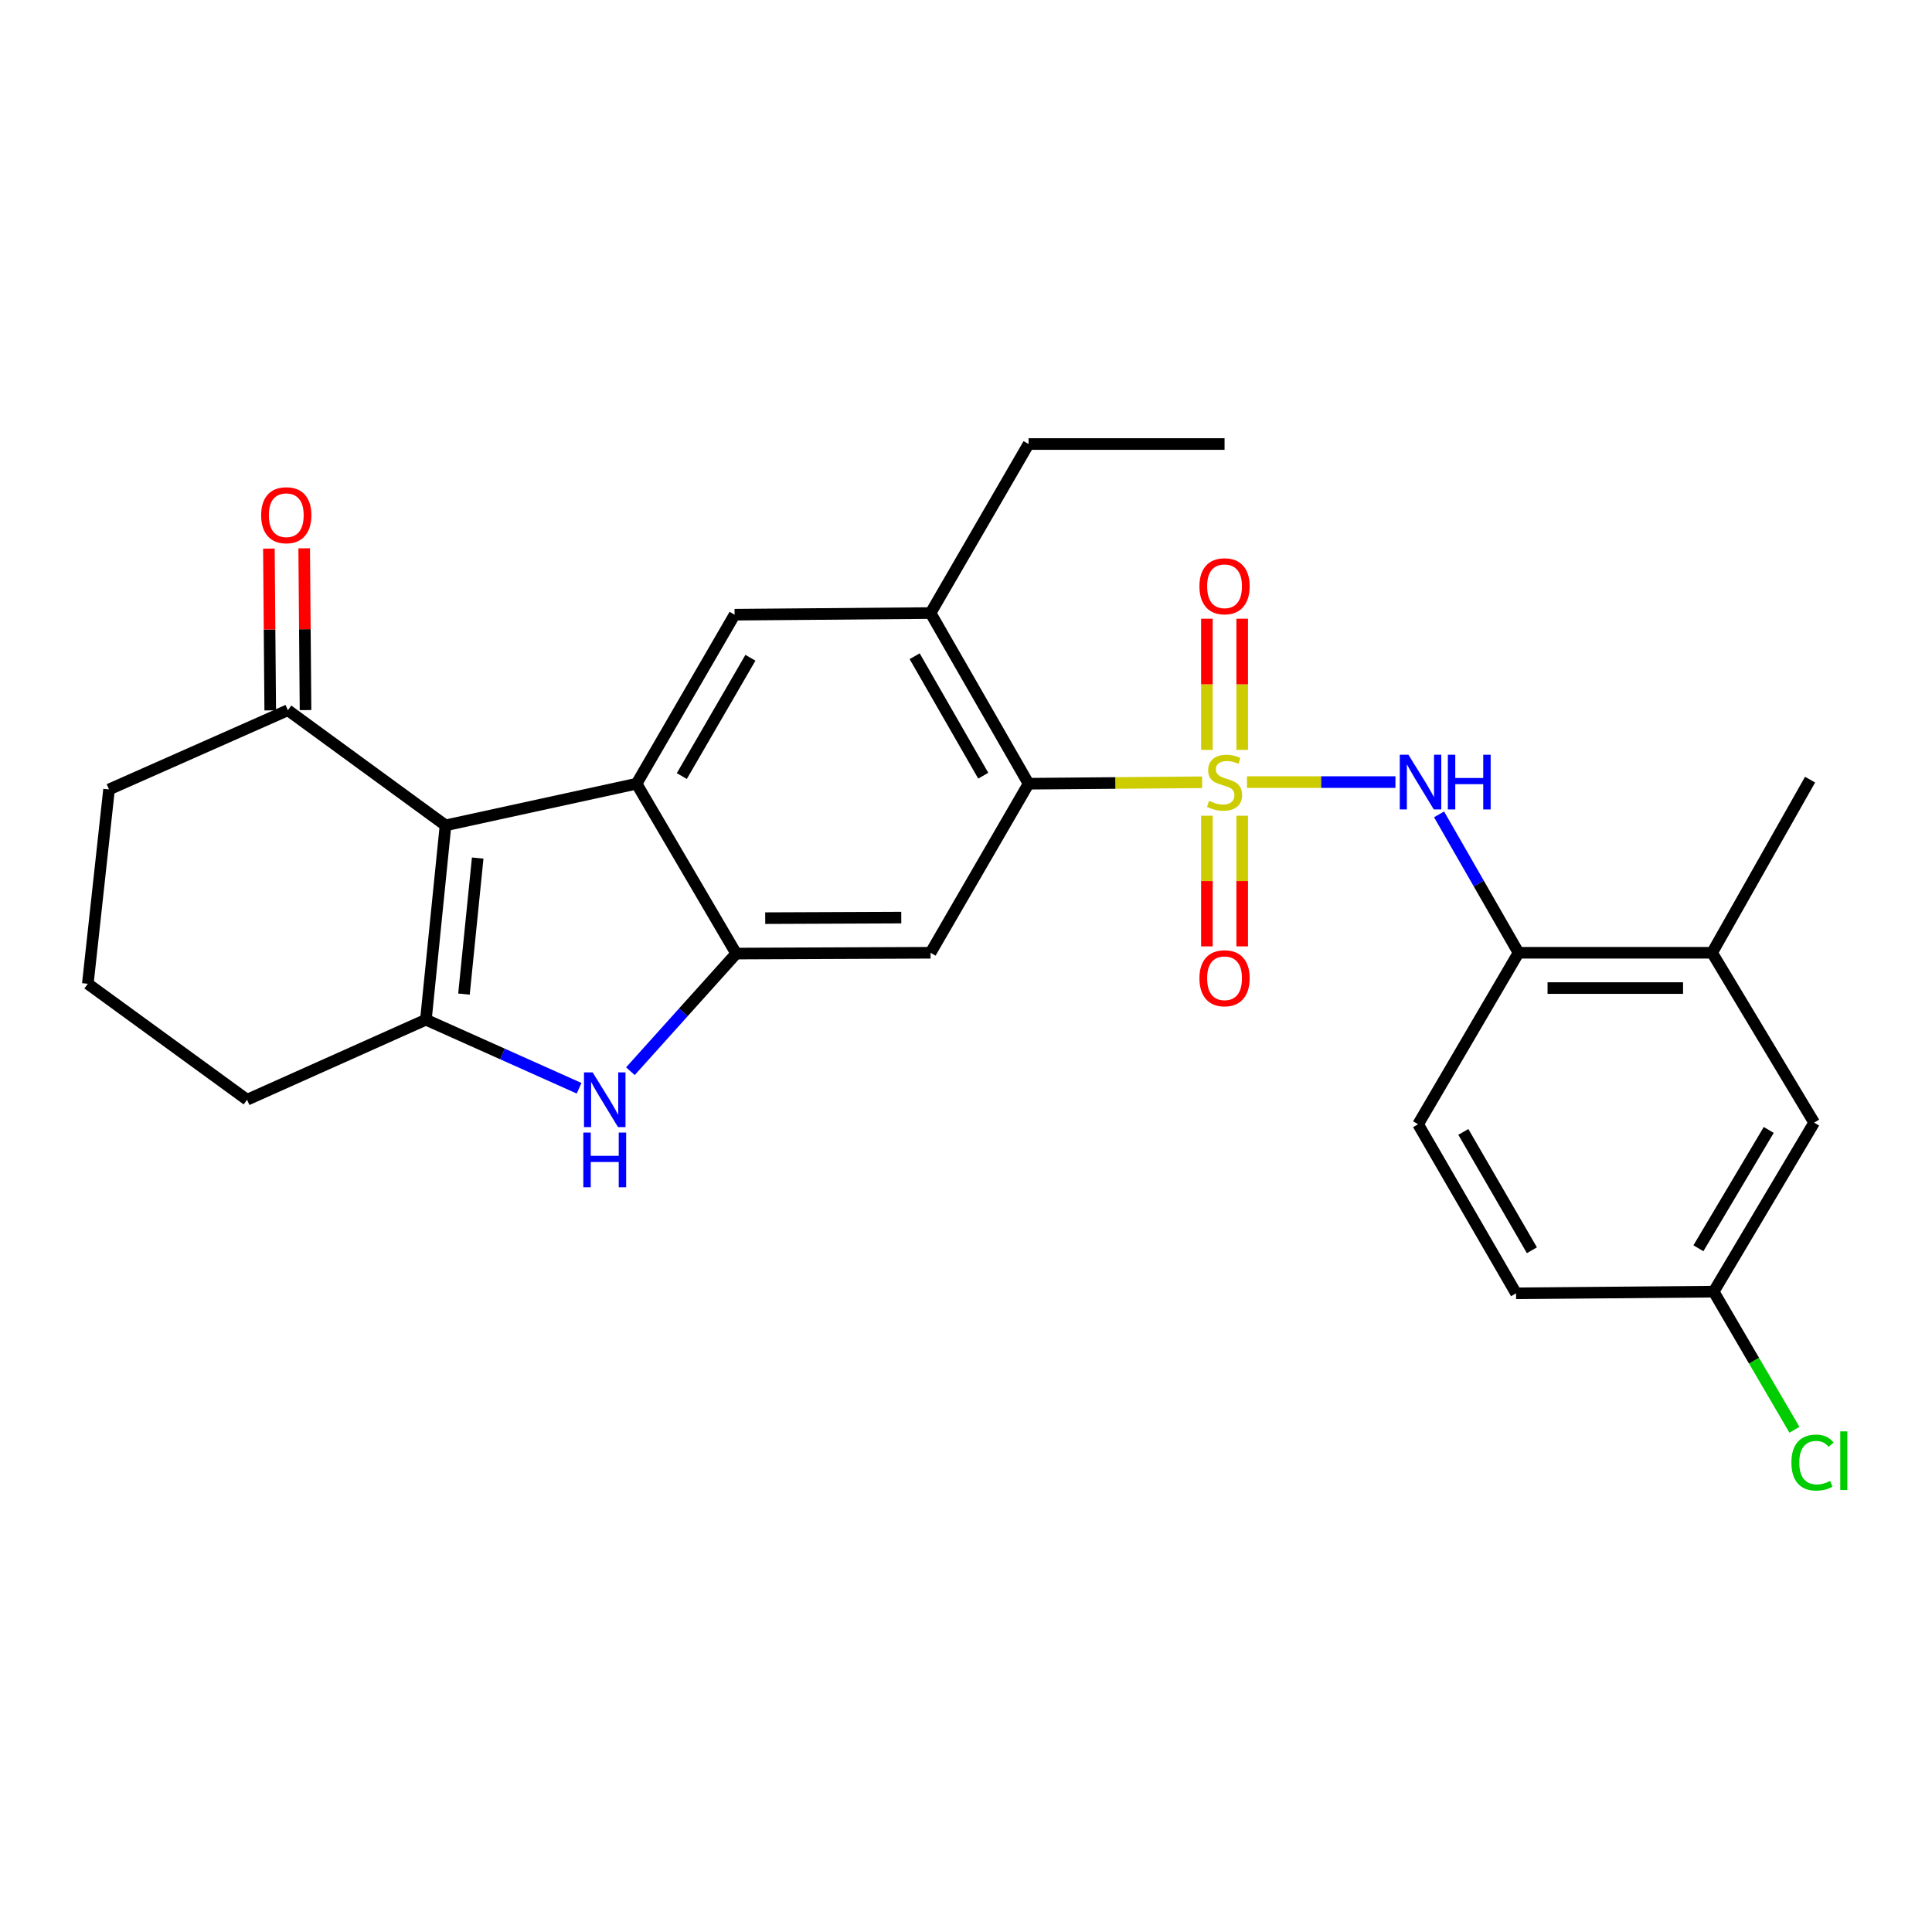 <?xml version='1.0' encoding='iso-8859-1'?>
<svg version='1.1' baseProfile='full'
              xmlns='http://www.w3.org/2000/svg'
                      xmlns:rdkit='http://www.rdkit.org/xml'
                      xmlns:xlink='http://www.w3.org/1999/xlink'
                  xml:space='preserve'
width='1000px' height='1000px' viewBox='0 0 1000 1000'>
<!-- END OF HEADER -->
<rect style='opacity:1.0;fill:#FFFFFF;stroke:none' width='1000' height='1000' x='0' y='0'> </rect>
<path class='bond-5' d='M 622.209,404.904 L 577.297,405.277' style='fill:none;fill-rule:evenodd;stroke:#CCCC00;stroke-width:6px;stroke-linecap:butt;stroke-linejoin:miter;stroke-opacity:1' />
<path class='bond-5' d='M 577.297,405.277 L 532.386,405.65' style='fill:none;fill-rule:evenodd;stroke:#000000;stroke-width:6px;stroke-linecap:butt;stroke-linejoin:miter;stroke-opacity:1' />
<path class='bond-6' d='M 645.441,404.808 L 683.859,404.808' style='fill:none;fill-rule:evenodd;stroke:#CCCC00;stroke-width:6px;stroke-linecap:butt;stroke-linejoin:miter;stroke-opacity:1' />
<path class='bond-6' d='M 683.859,404.808 L 722.278,404.808' style='fill:none;fill-rule:evenodd;stroke:#0000FF;stroke-width:6px;stroke-linecap:butt;stroke-linejoin:miter;stroke-opacity:1' />
<path class='bond-12' d='M 642.96,388.152 L 642.96,354.2' style='fill:none;fill-rule:evenodd;stroke:#CCCC00;stroke-width:6px;stroke-linecap:butt;stroke-linejoin:miter;stroke-opacity:1' />
<path class='bond-12' d='M 642.96,354.2 L 642.96,320.249' style='fill:none;fill-rule:evenodd;stroke:#FF0000;stroke-width:6px;stroke-linecap:butt;stroke-linejoin:miter;stroke-opacity:1' />
<path class='bond-12' d='M 624.689,388.152 L 624.689,354.2' style='fill:none;fill-rule:evenodd;stroke:#CCCC00;stroke-width:6px;stroke-linecap:butt;stroke-linejoin:miter;stroke-opacity:1' />
<path class='bond-12' d='M 624.689,354.2 L 624.689,320.249' style='fill:none;fill-rule:evenodd;stroke:#FF0000;stroke-width:6px;stroke-linecap:butt;stroke-linejoin:miter;stroke-opacity:1' />
<path class='bond-13' d='M 624.689,422.224 L 624.689,456.03' style='fill:none;fill-rule:evenodd;stroke:#CCCC00;stroke-width:6px;stroke-linecap:butt;stroke-linejoin:miter;stroke-opacity:1' />
<path class='bond-13' d='M 624.689,456.03 L 624.689,489.836' style='fill:none;fill-rule:evenodd;stroke:#FF0000;stroke-width:6px;stroke-linecap:butt;stroke-linejoin:miter;stroke-opacity:1' />
<path class='bond-13' d='M 642.96,422.224 L 642.96,456.03' style='fill:none;fill-rule:evenodd;stroke:#CCCC00;stroke-width:6px;stroke-linecap:butt;stroke-linejoin:miter;stroke-opacity:1' />
<path class='bond-13' d='M 642.96,456.03 L 642.96,489.836' style='fill:none;fill-rule:evenodd;stroke:#FF0000;stroke-width:6px;stroke-linecap:butt;stroke-linejoin:miter;stroke-opacity:1' />
<path class='bond-0' d='M 230.598,427.211 L 329.489,405.65' style='fill:none;fill-rule:evenodd;stroke:#000000;stroke-width:6px;stroke-linecap:butt;stroke-linejoin:miter;stroke-opacity:1' />
<path class='bond-10' d='M 230.598,427.211 L 149.005,367.615' style='fill:none;fill-rule:evenodd;stroke:#000000;stroke-width:6px;stroke-linecap:butt;stroke-linejoin:miter;stroke-opacity:1' />
<path class='bond-29' d='M 230.598,427.211 L 220.447,527.797' style='fill:none;fill-rule:evenodd;stroke:#000000;stroke-width:6px;stroke-linecap:butt;stroke-linejoin:miter;stroke-opacity:1' />
<path class='bond-29' d='M 247.255,444.134 L 240.149,514.544' style='fill:none;fill-rule:evenodd;stroke:#000000;stroke-width:6px;stroke-linecap:butt;stroke-linejoin:miter;stroke-opacity:1' />
<path class='bond-1' d='M 329.489,405.65 L 380.223,318.169' style='fill:none;fill-rule:evenodd;stroke:#000000;stroke-width:6px;stroke-linecap:butt;stroke-linejoin:miter;stroke-opacity:1' />
<path class='bond-1' d='M 352.905,401.695 L 388.419,340.458' style='fill:none;fill-rule:evenodd;stroke:#000000;stroke-width:6px;stroke-linecap:butt;stroke-linejoin:miter;stroke-opacity:1' />
<path class='bond-27' d='M 329.489,405.65 L 381.055,493.568' style='fill:none;fill-rule:evenodd;stroke:#000000;stroke-width:6px;stroke-linecap:butt;stroke-linejoin:miter;stroke-opacity:1' />
<path class='bond-2' d='M 220.447,527.797 L 260.093,545.539' style='fill:none;fill-rule:evenodd;stroke:#000000;stroke-width:6px;stroke-linecap:butt;stroke-linejoin:miter;stroke-opacity:1' />
<path class='bond-2' d='M 260.093,545.539 L 299.738,563.282' style='fill:none;fill-rule:evenodd;stroke:#0000FF;stroke-width:6px;stroke-linecap:butt;stroke-linejoin:miter;stroke-opacity:1' />
<path class='bond-19' d='M 220.447,527.797 L 127.88,569.223' style='fill:none;fill-rule:evenodd;stroke:#000000;stroke-width:6px;stroke-linecap:butt;stroke-linejoin:miter;stroke-opacity:1' />
<path class='bond-3' d='M 381.055,493.568 L 481.662,493.152' style='fill:none;fill-rule:evenodd;stroke:#000000;stroke-width:6px;stroke-linecap:butt;stroke-linejoin:miter;stroke-opacity:1' />
<path class='bond-3' d='M 396.071,475.234 L 466.495,474.943' style='fill:none;fill-rule:evenodd;stroke:#000000;stroke-width:6px;stroke-linecap:butt;stroke-linejoin:miter;stroke-opacity:1' />
<path class='bond-4' d='M 381.055,493.568 L 353.676,524.01' style='fill:none;fill-rule:evenodd;stroke:#000000;stroke-width:6px;stroke-linecap:butt;stroke-linejoin:miter;stroke-opacity:1' />
<path class='bond-4' d='M 353.676,524.01 L 326.297,554.453' style='fill:none;fill-rule:evenodd;stroke:#0000FF;stroke-width:6px;stroke-linecap:butt;stroke-linejoin:miter;stroke-opacity:1' />
<path class='bond-7' d='M 532.386,405.65 L 481.662,493.152' style='fill:none;fill-rule:evenodd;stroke:#000000;stroke-width:6px;stroke-linecap:butt;stroke-linejoin:miter;stroke-opacity:1' />
<path class='bond-9' d='M 532.386,405.65 L 481.662,317.317' style='fill:none;fill-rule:evenodd;stroke:#000000;stroke-width:6px;stroke-linecap:butt;stroke-linejoin:miter;stroke-opacity:1' />
<path class='bond-9' d='M 508.932,401.499 L 473.425,339.666' style='fill:none;fill-rule:evenodd;stroke:#000000;stroke-width:6px;stroke-linecap:butt;stroke-linejoin:miter;stroke-opacity:1' />
<path class='bond-11' d='M 744.856,421.515 L 765.422,457.333' style='fill:none;fill-rule:evenodd;stroke:#0000FF;stroke-width:6px;stroke-linecap:butt;stroke-linejoin:miter;stroke-opacity:1' />
<path class='bond-11' d='M 765.422,457.333 L 785.988,493.152' style='fill:none;fill-rule:evenodd;stroke:#000000;stroke-width:6px;stroke-linecap:butt;stroke-linejoin:miter;stroke-opacity:1' />
<path class='bond-8' d='M 380.223,318.169 L 481.662,317.317' style='fill:none;fill-rule:evenodd;stroke:#000000;stroke-width:6px;stroke-linecap:butt;stroke-linejoin:miter;stroke-opacity:1' />
<path class='bond-22' d='M 481.662,317.317 L 532.386,229.826' style='fill:none;fill-rule:evenodd;stroke:#000000;stroke-width:6px;stroke-linecap:butt;stroke-linejoin:miter;stroke-opacity:1' />
<path class='bond-16' d='M 158.14,367.539 L 157.795,325.671' style='fill:none;fill-rule:evenodd;stroke:#000000;stroke-width:6px;stroke-linecap:butt;stroke-linejoin:miter;stroke-opacity:1' />
<path class='bond-16' d='M 157.795,325.671 L 157.45,283.803' style='fill:none;fill-rule:evenodd;stroke:#FF0000;stroke-width:6px;stroke-linecap:butt;stroke-linejoin:miter;stroke-opacity:1' />
<path class='bond-16' d='M 139.869,367.69 L 139.524,325.822' style='fill:none;fill-rule:evenodd;stroke:#000000;stroke-width:6px;stroke-linecap:butt;stroke-linejoin:miter;stroke-opacity:1' />
<path class='bond-16' d='M 139.524,325.822 L 139.179,283.953' style='fill:none;fill-rule:evenodd;stroke:#FF0000;stroke-width:6px;stroke-linecap:butt;stroke-linejoin:miter;stroke-opacity:1' />
<path class='bond-23' d='M 149.005,367.615 L 56.438,408.614' style='fill:none;fill-rule:evenodd;stroke:#000000;stroke-width:6px;stroke-linecap:butt;stroke-linejoin:miter;stroke-opacity:1' />
<path class='bond-14' d='M 785.988,493.152 L 886.177,493.152' style='fill:none;fill-rule:evenodd;stroke:#000000;stroke-width:6px;stroke-linecap:butt;stroke-linejoin:miter;stroke-opacity:1' />
<path class='bond-14' d='M 801.016,511.423 L 871.149,511.423' style='fill:none;fill-rule:evenodd;stroke:#000000;stroke-width:6px;stroke-linecap:butt;stroke-linejoin:miter;stroke-opacity:1' />
<path class='bond-17' d='M 785.988,493.152 L 734.004,581.912' style='fill:none;fill-rule:evenodd;stroke:#000000;stroke-width:6px;stroke-linecap:butt;stroke-linejoin:miter;stroke-opacity:1' />
<path class='bond-15' d='M 886.177,493.152 L 939.003,581.069' style='fill:none;fill-rule:evenodd;stroke:#000000;stroke-width:6px;stroke-linecap:butt;stroke-linejoin:miter;stroke-opacity:1' />
<path class='bond-25' d='M 886.177,493.152 L 936.892,403.539' style='fill:none;fill-rule:evenodd;stroke:#000000;stroke-width:6px;stroke-linecap:butt;stroke-linejoin:miter;stroke-opacity:1' />
<path class='bond-28' d='M 939.003,581.069 L 887,668.56' style='fill:none;fill-rule:evenodd;stroke:#000000;stroke-width:6px;stroke-linecap:butt;stroke-linejoin:miter;stroke-opacity:1' />
<path class='bond-28' d='M 915.496,584.857 L 879.094,646.101' style='fill:none;fill-rule:evenodd;stroke:#000000;stroke-width:6px;stroke-linecap:butt;stroke-linejoin:miter;stroke-opacity:1' />
<path class='bond-20' d='M 734.004,581.912 L 784.708,669.413' style='fill:none;fill-rule:evenodd;stroke:#000000;stroke-width:6px;stroke-linecap:butt;stroke-linejoin:miter;stroke-opacity:1' />
<path class='bond-20' d='M 757.419,585.876 L 792.912,647.127' style='fill:none;fill-rule:evenodd;stroke:#000000;stroke-width:6px;stroke-linecap:butt;stroke-linejoin:miter;stroke-opacity:1' />
<path class='bond-18' d='M 887,668.56 L 784.708,669.413' style='fill:none;fill-rule:evenodd;stroke:#000000;stroke-width:6px;stroke-linecap:butt;stroke-linejoin:miter;stroke-opacity:1' />
<path class='bond-21' d='M 887,668.56 L 907.9,704.309' style='fill:none;fill-rule:evenodd;stroke:#000000;stroke-width:6px;stroke-linecap:butt;stroke-linejoin:miter;stroke-opacity:1' />
<path class='bond-21' d='M 907.9,704.309 L 928.8,740.058' style='fill:none;fill-rule:evenodd;stroke:#00CC00;stroke-width:6px;stroke-linecap:butt;stroke-linejoin:miter;stroke-opacity:1' />
<path class='bond-24' d='M 127.88,569.223 L 45.455,509.2' style='fill:none;fill-rule:evenodd;stroke:#000000;stroke-width:6px;stroke-linecap:butt;stroke-linejoin:miter;stroke-opacity:1' />
<path class='bond-26' d='M 532.386,229.826 L 633.825,229.826' style='fill:none;fill-rule:evenodd;stroke:#000000;stroke-width:6px;stroke-linecap:butt;stroke-linejoin:miter;stroke-opacity:1' />
<path class='bond-30' d='M 56.438,408.614 L 45.455,509.2' style='fill:none;fill-rule:evenodd;stroke:#000000;stroke-width:6px;stroke-linecap:butt;stroke-linejoin:miter;stroke-opacity:1' />
<path  class='atom-0' d='M 625.825 414.528
Q 626.145 414.648, 627.465 415.208
Q 628.785 415.768, 630.225 416.128
Q 631.705 416.448, 633.145 416.448
Q 635.825 416.448, 637.385 415.168
Q 638.945 413.848, 638.945 411.568
Q 638.945 410.008, 638.145 409.048
Q 637.385 408.088, 636.185 407.568
Q 634.985 407.048, 632.985 406.448
Q 630.465 405.688, 628.945 404.968
Q 627.465 404.248, 626.385 402.728
Q 625.345 401.208, 625.345 398.648
Q 625.345 395.088, 627.745 392.888
Q 630.185 390.688, 634.985 390.688
Q 638.265 390.688, 641.985 392.248
L 641.065 395.328
Q 637.665 393.928, 635.105 393.928
Q 632.345 393.928, 630.825 395.088
Q 629.305 396.208, 629.345 398.168
Q 629.345 399.688, 630.105 400.608
Q 630.905 401.528, 632.025 402.048
Q 633.185 402.568, 635.105 403.168
Q 637.665 403.968, 639.185 404.768
Q 640.705 405.568, 641.785 407.208
Q 642.905 408.808, 642.905 411.568
Q 642.905 415.488, 640.265 417.608
Q 637.665 419.688, 633.305 419.688
Q 630.785 419.688, 628.865 419.128
Q 626.985 418.608, 624.745 417.688
L 625.825 414.528
' fill='#CCCC00'/>
<path  class='atom-5' d='M 306.754 555.063
L 316.034 570.063
Q 316.954 571.543, 318.434 574.223
Q 319.914 576.903, 319.994 577.063
L 319.994 555.063
L 323.754 555.063
L 323.754 583.383
L 319.874 583.383
L 309.914 566.983
Q 308.754 565.063, 307.514 562.863
Q 306.314 560.663, 305.954 559.983
L 305.954 583.383
L 302.274 583.383
L 302.274 555.063
L 306.754 555.063
' fill='#0000FF'/>
<path  class='atom-5' d='M 301.934 586.215
L 305.774 586.215
L 305.774 598.255
L 320.254 598.255
L 320.254 586.215
L 324.094 586.215
L 324.094 614.535
L 320.254 614.535
L 320.254 601.455
L 305.774 601.455
L 305.774 614.535
L 301.934 614.535
L 301.934 586.215
' fill='#0000FF'/>
<path  class='atom-7' d='M 729.003 390.648
L 738.283 405.648
Q 739.203 407.128, 740.683 409.808
Q 742.163 412.488, 742.243 412.648
L 742.243 390.648
L 746.003 390.648
L 746.003 418.968
L 742.123 418.968
L 732.163 402.568
Q 731.003 400.648, 729.763 398.448
Q 728.563 396.248, 728.203 395.568
L 728.203 418.968
L 724.523 418.968
L 724.523 390.648
L 729.003 390.648
' fill='#0000FF'/>
<path  class='atom-7' d='M 749.403 390.648
L 753.243 390.648
L 753.243 402.688
L 767.723 402.688
L 767.723 390.648
L 771.563 390.648
L 771.563 418.968
L 767.723 418.968
L 767.723 405.888
L 753.243 405.888
L 753.243 418.968
L 749.403 418.968
L 749.403 390.648
' fill='#0000FF'/>
<path  class='atom-13' d='M 620.825 303.449
Q 620.825 296.649, 624.185 292.849
Q 627.545 289.049, 633.825 289.049
Q 640.105 289.049, 643.465 292.849
Q 646.825 296.649, 646.825 303.449
Q 646.825 310.329, 643.425 314.249
Q 640.025 318.129, 633.825 318.129
Q 627.585 318.129, 624.185 314.249
Q 620.825 310.369, 620.825 303.449
M 633.825 314.929
Q 638.145 314.929, 640.465 312.049
Q 642.825 309.129, 642.825 303.449
Q 642.825 297.889, 640.465 295.089
Q 638.145 292.249, 633.825 292.249
Q 629.505 292.249, 627.145 295.049
Q 624.825 297.849, 624.825 303.449
Q 624.825 309.169, 627.145 312.049
Q 629.505 314.929, 633.825 314.929
' fill='#FF0000'/>
<path  class='atom-14' d='M 620.825 506.337
Q 620.825 499.537, 624.185 495.737
Q 627.545 491.937, 633.825 491.937
Q 640.105 491.937, 643.465 495.737
Q 646.825 499.537, 646.825 506.337
Q 646.825 513.217, 643.425 517.137
Q 640.025 521.017, 633.825 521.017
Q 627.585 521.017, 624.185 517.137
Q 620.825 513.257, 620.825 506.337
M 633.825 517.817
Q 638.145 517.817, 640.465 514.937
Q 642.825 512.017, 642.825 506.337
Q 642.825 500.777, 640.465 497.977
Q 638.145 495.137, 633.825 495.137
Q 629.505 495.137, 627.145 497.937
Q 624.825 500.737, 624.825 506.337
Q 624.825 512.057, 627.145 514.937
Q 629.505 517.817, 633.825 517.817
' fill='#FF0000'/>
<path  class='atom-17' d='M 135.172 266.672
Q 135.172 259.872, 138.532 256.072
Q 141.892 252.272, 148.172 252.272
Q 154.452 252.272, 157.812 256.072
Q 161.172 259.872, 161.172 266.672
Q 161.172 273.552, 157.772 277.472
Q 154.372 281.352, 148.172 281.352
Q 141.932 281.352, 138.532 277.472
Q 135.172 273.592, 135.172 266.672
M 148.172 278.152
Q 152.492 278.152, 154.812 275.272
Q 157.172 272.352, 157.172 266.672
Q 157.172 261.112, 154.812 258.312
Q 152.492 255.472, 148.172 255.472
Q 143.852 255.472, 141.492 258.272
Q 139.172 261.072, 139.172 266.672
Q 139.172 272.392, 141.492 275.272
Q 143.852 278.152, 148.172 278.152
' fill='#FF0000'/>
<path  class='atom-22' d='M 927.23 757.031
Q 927.23 749.991, 930.51 746.311
Q 933.83 742.591, 940.11 742.591
Q 945.95 742.591, 949.07 746.711
L 946.43 748.871
Q 944.15 745.871, 940.11 745.871
Q 935.83 745.871, 933.55 748.751
Q 931.31 751.591, 931.31 757.031
Q 931.31 762.631, 933.63 765.511
Q 935.99 768.391, 940.55 768.391
Q 943.67 768.391, 947.31 766.511
L 948.43 769.511
Q 946.95 770.471, 944.71 771.031
Q 942.47 771.591, 939.99 771.591
Q 933.83 771.591, 930.51 767.831
Q 927.23 764.071, 927.23 757.031
' fill='#00CC00'/>
<path  class='atom-22' d='M 952.51 740.871
L 956.19 740.871
L 956.19 771.231
L 952.51 771.231
L 952.51 740.871
' fill='#00CC00'/>
</svg>
